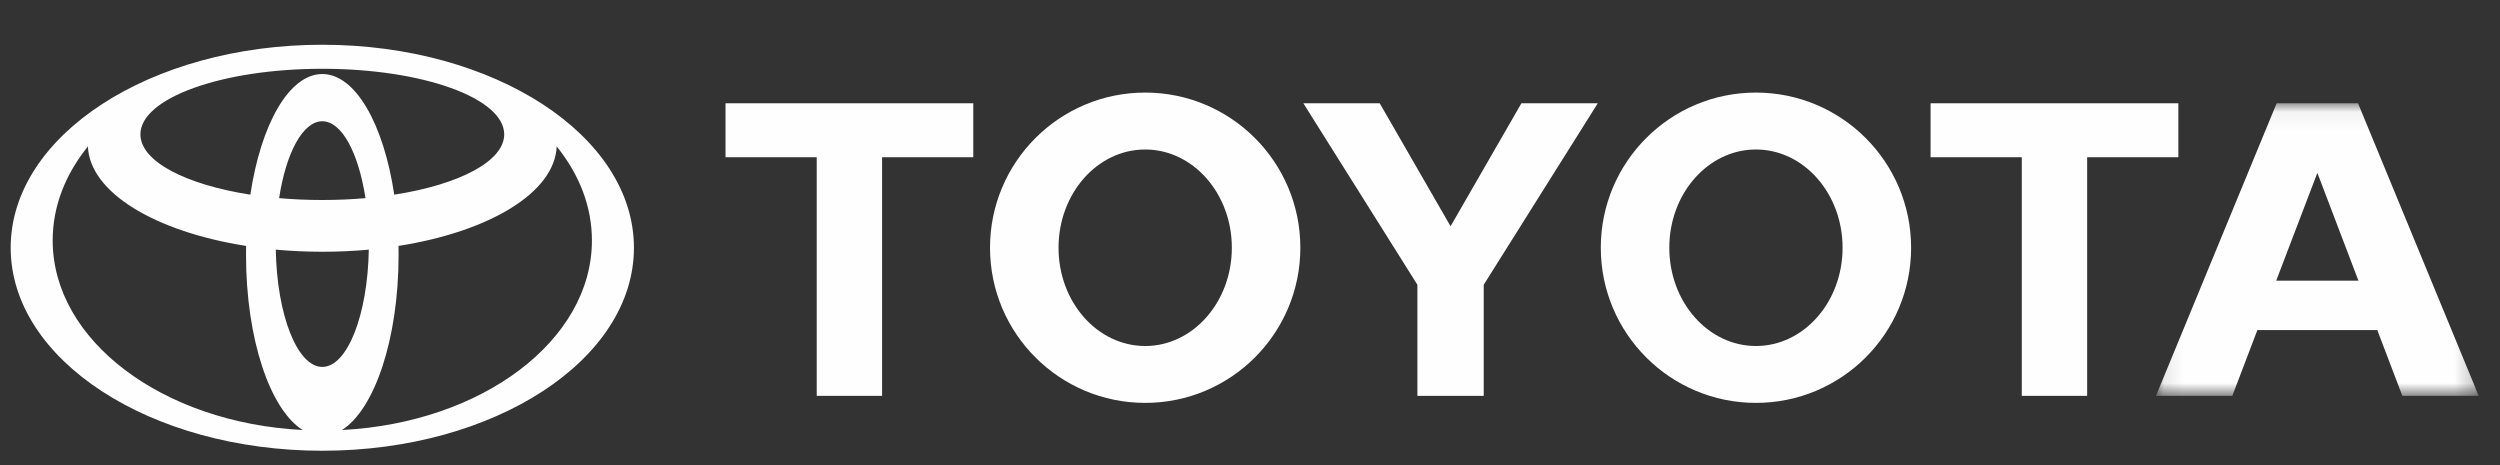<?xml version="1.0" encoding="UTF-8"?>
<svg width="129px" height="24px" viewBox="0 0 129 24" version="1.1" xmlns="http://www.w3.org/2000/svg" xmlns:xlink="http://www.w3.org/1999/xlink">
    <rect x="0" y="0" width="129" height="24" fill="#333333" stroke="none"/>
    <title>toyota-logo@1x</title>
    <defs>
        <polygon id="path-1" points="0.097 0.055 16.75 0.055 16.75 15.151 0.097 15.151"></polygon>
    </defs>
    <g id="UI-Kit-(Symbols)" stroke="none" stroke-width="1" fill="none" fill-rule="evenodd">
        <g id="Modules/Desktop/Global/Clients" transform="translate(-406, -117)">
            <g id="Group-5">
                <g id="Group-403" transform="translate(391, 109.784)">
                    <g id="toyota-logo" transform="translate(15.488, 8.849)">
                        <path d="M16.143,17.3 C17.434,17.3 18.487,14.614 18.542,11.245 L18.549,11.248 C17.771,11.319 16.967,11.357 16.143,11.357 C15.319,11.357 14.515,11.319 13.737,11.248 L13.743,11.245 C13.799,14.614 14.851,17.3 16.143,17.3 L16.143,17.3 Z M16.143,8.687 C16.911,8.687 17.658,8.654 18.371,8.591 L18.371,8.592 C18.014,6.265 17.152,4.624 16.143,4.624 C15.133,4.624 14.271,6.265 13.914,8.592 L13.913,8.591 C14.628,8.654 15.374,8.687 16.143,8.687 L16.143,8.687 Z M17.181,20.554 C24.379,20.18 30.055,15.943 30.055,10.773 C30.055,9.016 29.398,7.367 28.252,5.941 L28.237,5.913 C28.15,8.302 24.762,10.321 20.072,11.057 L20.074,11.055 C20.077,11.212 20.079,11.369 20.079,11.528 C20.079,15.859 18.836,19.503 17.151,20.559 L17.181,20.554 Z M16.143,2.187 C17.858,2.187 19.316,4.788 19.856,8.417 L19.857,8.412 C23.194,7.892 25.529,6.694 25.529,5.3 C25.529,3.43 21.326,1.916 16.143,1.916 C10.959,1.916 6.757,3.43 6.757,5.3 C6.757,6.694 9.092,7.892 12.428,8.412 L12.43,8.417 C12.971,4.788 14.429,2.187 16.143,2.187 L16.143,2.187 Z M0.063,11.151 C0.063,5.366 7.262,0.676 16.143,0.676 C25.023,0.676 32.223,5.366 32.223,11.151 C32.223,16.935 25.023,21.625 16.143,21.625 C7.262,21.625 0.063,16.935 0.063,11.151 L0.063,11.151 Z M15.134,20.559 C13.448,19.503 12.207,15.859 12.207,11.528 C12.207,11.369 12.207,11.212 12.211,11.055 L12.214,11.057 C7.523,10.321 4.135,8.302 4.047,5.913 L4.034,5.941 C2.886,7.367 2.23,9.016 2.23,10.773 C2.23,15.943 7.906,20.18 15.104,20.554 L15.134,20.559 Z" id="Fill-252" fill="#FEFEFE"></path>
                        <path d="M90.118,16.221 C92.587,16.221 94.589,13.95 94.589,11.151 C94.589,8.351 92.587,6.081 90.118,6.081 C87.65,6.081 85.648,8.351 85.648,11.151 C85.648,13.95 87.65,16.221 90.118,16.221 M82.113,11.151 C82.113,6.73 85.697,3.144 90.118,3.144 C94.541,3.144 98.125,6.73 98.125,11.151 C98.125,15.572 94.541,19.156 90.118,19.156 C85.697,19.156 82.113,15.572 82.113,11.151" id="Fill-254" fill="#FEFEFE"></path>
                        <polygon id="Fill-256" fill="#FEFEFE" points="107.209 6.48 107.209 18.793 103.836 18.793 103.836 6.48 103.848 6.48 99.13 6.48 99.13 3.696 111.915 3.696 111.915 6.48 107.221 6.48"></polygon>
                        <g id="Group-260" transform="translate(110.663, 3.642)">
                            <mask id="mask-2" fill="white">
                                <use xlink:href="#path-1"></use>
                            </mask>
                            <g id="Clip-259"></g>
                            <path d="M8.424,9.207 L10.546,9.207 L10.545,9.208 L8.439,3.683 L8.41,3.683 L6.301,9.208 L6.301,9.207 L8.424,9.207 Z M5.333,11.755 L5.33,11.757 L4.036,15.151 L0.097,15.151 L6.324,0.055 L8.424,0.055 L10.524,0.055 L16.751,15.151 L12.811,15.151 L11.517,11.757 L11.514,11.755 L8.424,11.755 L5.333,11.755 Z" id="Fill-258" fill="#FEFEFE" mask="url(#mask-2)"></path>
                        </g>
                        <polygon id="Fill-261" fill="#FEFEFE" points="45.028 6.48 45.028 18.793 41.655 18.793 41.655 6.48 41.666 6.48 36.949 6.48 36.949 3.696 49.733 3.696 49.733 6.48 45.04 6.48"></polygon>
                        <path d="M58.604,16.221 C61.071,16.221 63.075,13.95 63.075,11.151 C63.075,8.351 61.071,6.081 58.604,6.081 C56.134,6.081 54.132,8.351 54.132,11.151 C54.132,13.95 56.134,16.221 58.604,16.221 M50.597,11.151 C50.597,6.73 54.181,3.144 58.604,3.144 C63.025,3.144 66.61,6.73 66.61,11.151 C66.61,15.572 63.025,19.156 58.604,19.156 C54.181,19.156 50.597,15.572 50.597,11.151" id="Fill-263" fill="#FEFEFE"></path>
                        <polygon id="Fill-265" fill="#FEFEFE" points="74.361 18.793 76.072 18.793 76.072 13.132 76.072 13.061 81.957 3.696 78.017 3.696 74.361 10.042 70.705 3.696 66.765 3.696 72.65 13.061 72.65 13.132 72.65 18.793"></polygon>
                    </g>
                </g>
            </g>
        </g>
    </g>
</svg>